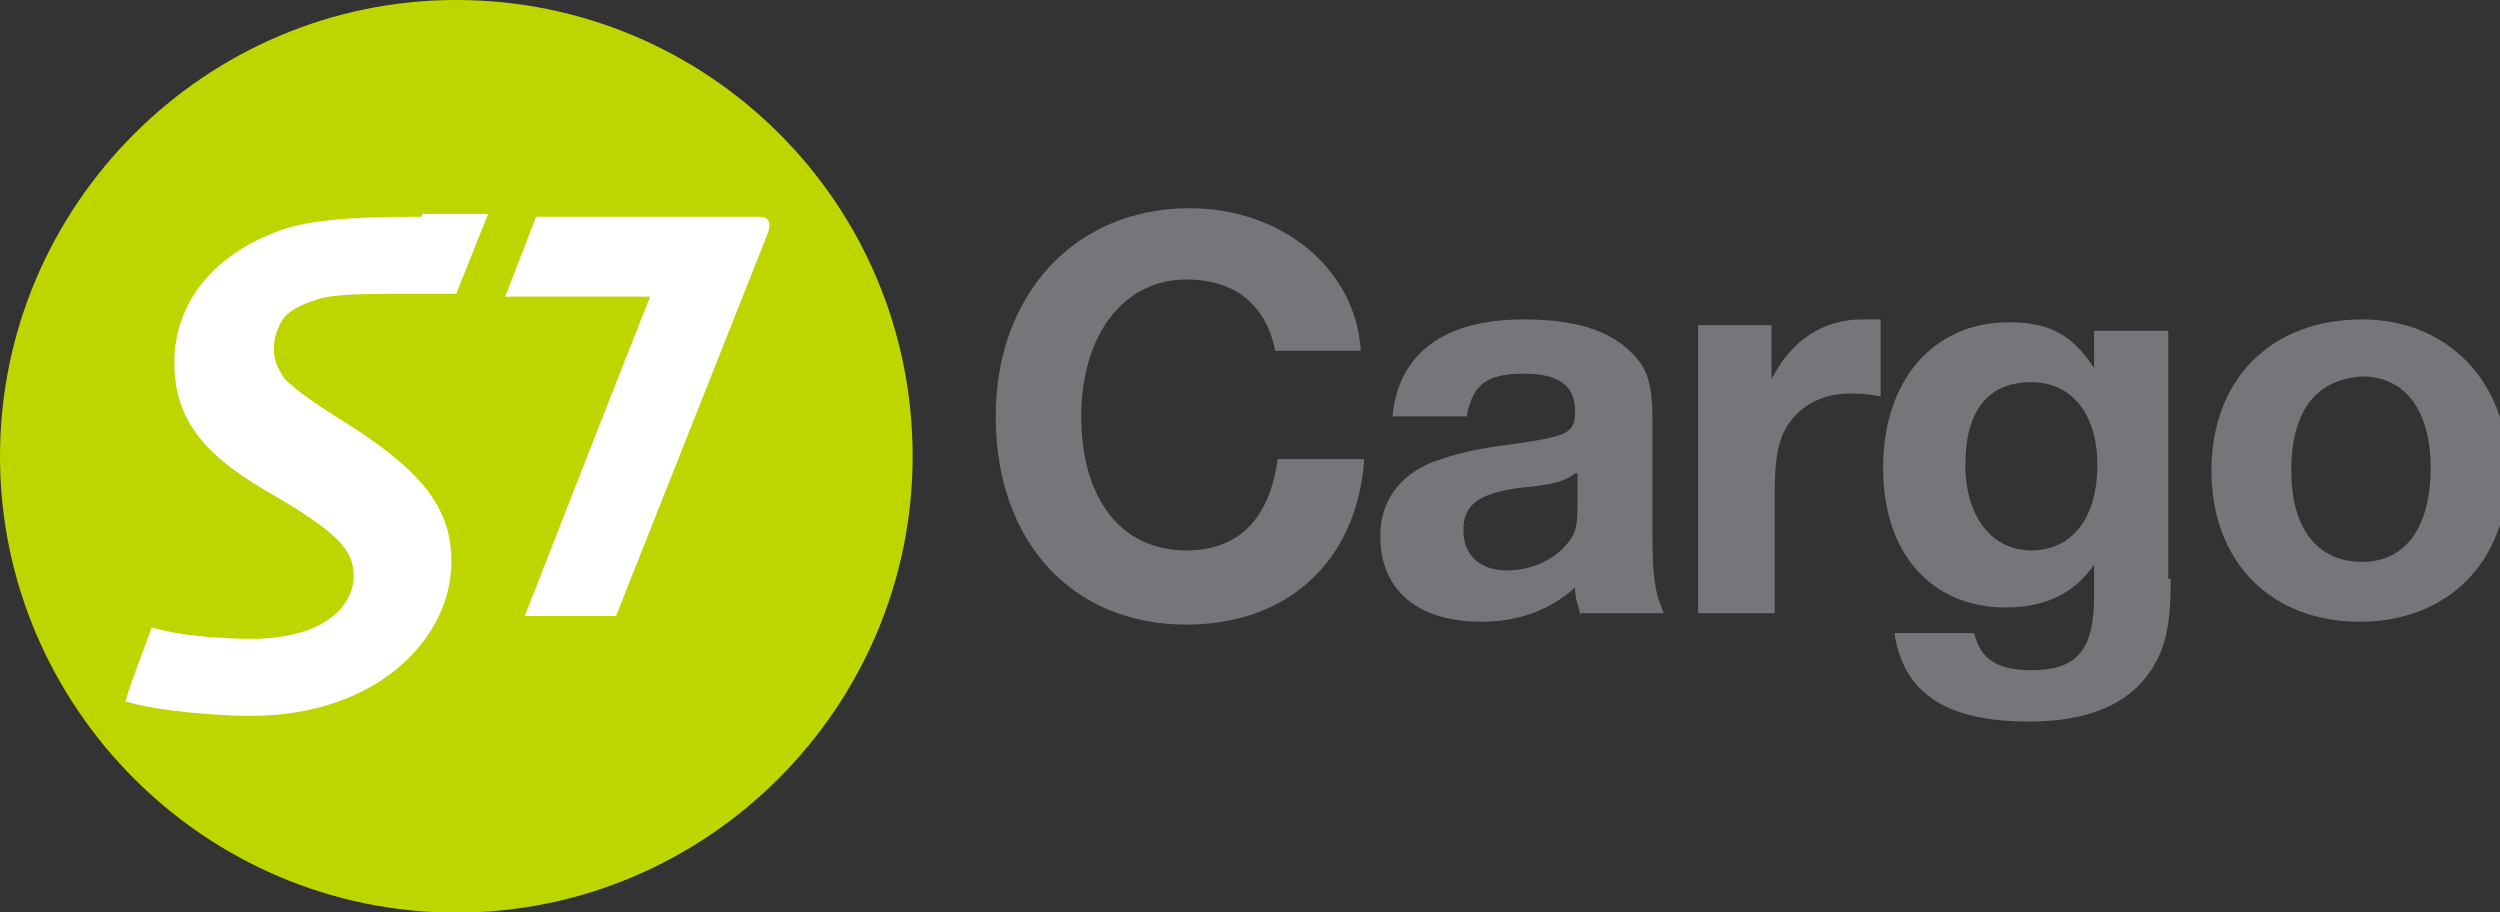 <?xml version="1.0" encoding="UTF-8"?> <!-- Generator: Adobe Illustrator 15.0.0, SVG Export Plug-In --> <svg xmlns="http://www.w3.org/2000/svg" xmlns:xlink="http://www.w3.org/1999/xlink" xmlns:a="http://ns.adobe.com/AdobeSVGViewerExtensions/3.0/" x="0px" y="0px" width="137px" height="50px" viewBox="-0 0 137 50" xml:space="preserve"><rect x="-0" y="0" width="137" height="50" fill="#333333" stroke="none"/> <defs> </defs> <path fill="#747679" d="M74.748,25.319c-0.447,5.471-4.197,8.908-9.734,8.908 c-6.252,0-10.449-4.533-10.449-11.408c0-6.721,4.377-11.409,10.627-11.409 c5.002,0,9.109,3.281,9.379,7.813h-4.689c-0.49-2.5-2.188-3.907-4.867-3.907 c-3.393,0-5.76,2.97-5.76,7.502c0,4.532,2.186,7.345,5.76,7.345 c2.857,0,4.555-1.72,5-5.001h4.734V25.319z"></path> <path fill="#747679" d="M86.625,33.758c-0.178-0.781-0.312-0.937-0.312-1.563 c-1.385,1.251-3.125,1.876-5.135,1.876c-3.482,0-5.537-1.719-5.537-4.688 c0-1.875,0.982-3.282,2.857-4.063c0.939-0.312,1.697-0.625,4.064-0.938 c3.438-0.47,3.75-0.625,3.75-1.875c0-1.407-0.938-2.031-2.812-2.031 c-2.055,0-2.812,0.624-3.127,2.344h-4.062c0.312-3.439,2.812-5.315,7.189-5.315 c2.5,0,4.375,0.471,5.627,1.563c1.07,0.938,1.428,1.721,1.428,3.908 c0,0.312,0,0.468,0,2.188c0,0.625,0,1.563,0,2.969v1.251c0,2.188,0.133,3.126,0.627,4.22 H86.625V33.758z M86.312,25.945c-0.625,0.468-1.248,0.624-2.992,0.781 c-2.32,0.312-3.125,0.938-3.125,2.345c0,1.404,0.982,2.187,2.367,2.187 c1.25,0,2.365-0.468,3.125-1.251c0.625-0.624,0.76-1.093,0.76-2.188v-1.874H86.312z"></path> <path fill="#747679" d="M103.057,21.723c-0.801-0.156-1.25-0.156-1.74-0.156 c-1.562,0-2.812,0.783-3.439,1.876c-0.445,0.782-0.625,1.72-0.625,3.595v6.564h-4.195 v-15.785h4.02v2.97c1.115-2.188,2.855-3.284,4.998-3.284c0.357,0,0.492,0,0.982,0 V21.723z"></path> <path fill="#747679" d="M118.955,31.727c0,2.5-0.27,3.75-1.072,5 c-1.252,1.875-3.438,2.814-6.699,2.814c-4.553,0-6.877-1.562-7.367-4.847h4.375 c0.314,1.408,1.25,2.032,3.127,2.032c2.5,0,3.438-1.094,3.438-4.063v-1.718 c-1.07,1.562-2.678,2.344-4.822,2.344c-4.107,0-6.742-2.971-6.742-7.658 c0-4.844,2.812-7.97,6.875-7.97c2.189,0,3.439,0.625,4.689,2.5v-2.032h4.064v13.597 H118.955z M107.701,25.475c0,2.812,1.43,4.688,3.617,4.688s3.617-1.72,3.617-4.688 c0-2.813-1.43-4.533-3.617-4.533C108.951,20.942,107.701,22.506,107.701,25.475z"></path> <path fill="#747679" d="M137.441,25.788c0,5.002-3.307,8.283-8.127,8.283 c-4.867,0-8.127-3.281-8.127-8.283c0-5,3.26-8.284,8.26-8.284 C134.135,17.503,137.441,20.942,137.441,25.788z M125.562,25.788 c0,3.126,1.383,5.002,3.885,5.002c2.367,0,3.752-1.876,3.752-5.158 c0-3.125-1.385-5.001-3.752-5.001C126.812,20.788,125.562,22.662,125.562,25.788z"></path> <path fill="#BED600" d="M50.012,25.006c0,13.753-11.256,25.006-25.008,25.006 S0,38.759,0,25.006S11.252,0,25.004,0S50.012,11.096,50.012,25.006"></path> <path fill="#FFFFFF" d="M41.617,11.878H29.379l-1.695,4.376h4.062c2.637,0,3.262,0,3.885,0 c-0.891,2.188-6.875,17.504-6.875,17.504h5.002c0,0,7.5-18.911,8.305-20.943 C42.24,12.347,42.24,11.878,41.617,11.878L41.617,11.878z M23.129,11.878 c-3.883,0-6.52,0.156-8.26,0.937c-3.127,1.251-5.314,3.751-5.314,7.035 c0,2.812,1.25,4.844,5.002,7.031c4.062,2.346,4.822,3.282,4.822,4.689 c0,1.562-1.52,3.438-5.627,3.438c-1.385,0-3.572-0.156-4.824-0.469l-0.623-0.156 c-0.312,0.938-1.25,3.282-1.428,4.062L7.5,38.602c1.252,0.312,4.109,0.627,6.252,0.627 c6.877,0,10.984-4.221,10.984-8.439c0-2.658-1.25-4.689-5.357-7.347 c-2.01-1.249-3.127-2.031-3.752-2.655c-0.445-0.626-0.623-1.096-0.623-1.721 c0-0.468,0.178-1.093,0.49-1.563c0.312-0.467,0.938-0.78,1.875-1.093 s2.633-0.312,5.135-0.312h2.5l1.742-4.376h-3.617V11.878z"></path> </svg> 